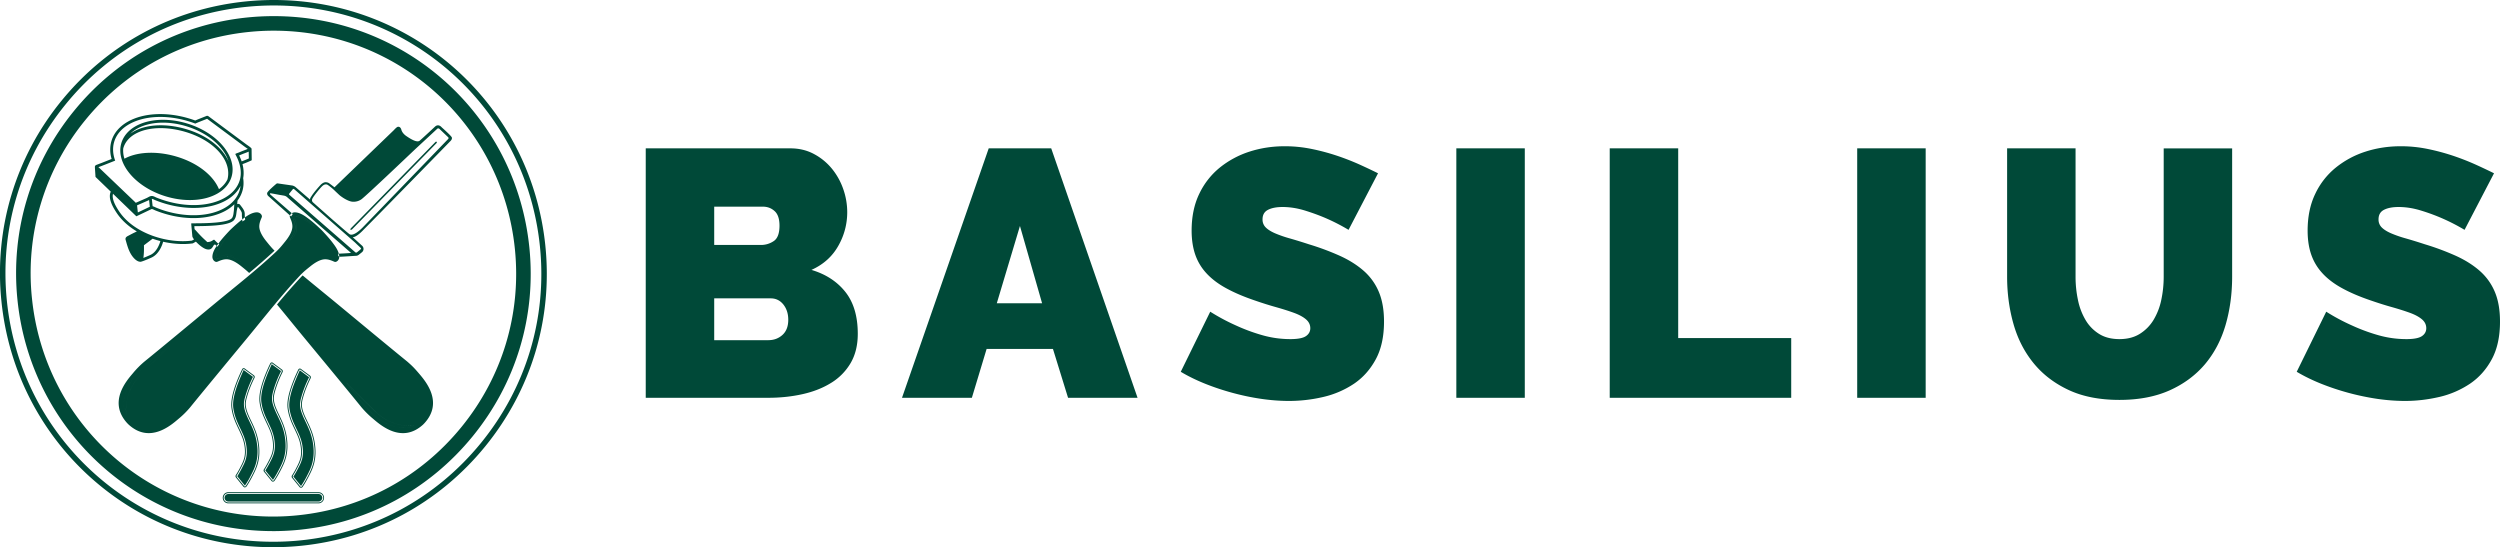<svg width="233" height="51" viewBox="0 0 233 51" xmlns="http://www.w3.org/2000/svg">
    <path d="M232.443 16.15a56.117 56.117 0 0 0-1.767-.835 23.2 23.2 0 0 0-2.11-.818 20.25 20.25 0 0 0-2.338-.62 12.462 12.462 0 0 0-2.488-.247c-1.156 0-2.252.17-3.288.506a8.563 8.563 0 0 0-2.763 1.49 6.984 6.984 0 0 0-1.915 2.456c-.47.982-.703 2.119-.703 3.406 0 .852.112 1.606.343 2.26.229.654.585 1.24 1.065 1.75.477.514 1.09.974 1.83 1.375.74.406 1.624.782 2.65 1.13.698.242 1.356.45 1.98.623.62.176 1.172.35 1.652.524.48.174.855.376 1.13.606.272.23.407.508.407.835 0 .304-.135.552-.408.737-.274.186-.76.277-1.456.277a9.499 9.499 0 0 1-2.7-.392 16.836 16.836 0 0 1-2.372-.885c-.83-.37-1.623-.795-2.387-1.278l-2.75 5.6c.7.416 1.458.786 2.275 1.114a23.488 23.488 0 0 0 5.217 1.408c.897.13 1.767.196 2.617.196 1.07 0 2.133-.128 3.193-.375a8.621 8.621 0 0 0 2.844-1.23c.84-.567 1.517-1.326 2.03-2.274.514-.95.769-2.123.769-3.521 0-1.092-.163-2.016-.49-2.783a5.355 5.355 0 0 0-1.407-1.948c-.611-.534-1.348-.998-2.21-1.392a24.222 24.222 0 0 0-2.895-1.078 49.814 49.814 0 0 0-1.816-.558 10.61 10.61 0 0 1-1.358-.475c-.37-.164-.654-.345-.85-.541a1.015 1.015 0 0 1-.294-.752c0-.417.169-.71.506-.885.34-.173.791-.263 1.358-.263.7 0 1.412.116 2.143.346a18.152 18.152 0 0 1 4.009 1.783l2.747-5.272zm-34.91 15.455c-.74 0-1.369-.158-1.882-.475a3.774 3.774 0 0 1-1.259-1.275 5.99 5.99 0 0 1-.72-1.868 10.431 10.431 0 0 1-.23-2.21v-11.95h-6.379v11.95c0 1.55.197 3.018.59 4.405.391 1.385 1.014 2.601 1.864 3.649.85 1.048 1.936 1.884 3.257 2.505 1.32.623 2.906.935 4.76.935 1.787 0 3.342-.297 4.662-.884 1.32-.59 2.416-1.398 3.29-2.423.87-1.028 1.514-2.243 1.93-3.651.413-1.408.62-2.922.62-4.536v-11.95h-6.379v11.95c0 .763-.079 1.494-.23 2.195a5.984 5.984 0 0 1-.72 1.85 3.919 3.919 0 0 1-1.277 1.293c-.523.327-1.156.49-1.897.49zm-24.442 5.47h6.382V13.827h-6.382v23.248zm-6.15-.002v-5.565h-10.533V13.826h-6.382v23.247h16.915zm-31.211.002h6.381V13.827h-6.381v23.248zm-7.298-20.925c-.52-.26-1.11-.539-1.764-.835a23.25 23.25 0 0 0-2.112-.818 20.096 20.096 0 0 0-2.339-.62 12.465 12.465 0 0 0-2.488-.247c-1.156 0-2.252.17-3.288.506a8.62 8.62 0 0 0-2.763 1.49 7.017 7.017 0 0 0-1.915 2.456c-.47.982-.703 2.119-.703 3.406 0 .852.115 1.606.343 2.26.229.654.585 1.24 1.064 1.75.48.514 1.09.974 1.832 1.375.74.406 1.626.782 2.65 1.13.696.242 1.358.45 1.978.623.623.176 1.173.35 1.652.524.481.174.86.376 1.132.606.271.23.409.508.409.835 0 .304-.138.552-.409.737-.272.186-.76.277-1.458.277a9.497 9.497 0 0 1-2.7-.392 16.937 16.937 0 0 1-2.372-.885 18.897 18.897 0 0 1-2.387-1.278l-2.747 5.6c.697.416 1.455.786 2.272 1.114.817.327 1.67.61 2.551.85.884.24 1.772.427 2.669.558.894.13 1.764.196 2.617.196a13.98 13.98 0 0 0 3.19-.375 8.638 8.638 0 0 0 2.847-1.23c.837-.567 1.514-1.326 2.027-2.274.514-.95.77-2.123.77-3.521 0-1.092-.165-2.016-.491-2.783a5.355 5.355 0 0 0-1.407-1.948c-.61-.534-1.346-.998-2.21-1.392a24.083 24.083 0 0 0-2.895-1.078 49.813 49.813 0 0 0-1.816-.558 10.922 10.922 0 0 1-1.358-.475c-.37-.164-.654-.345-.85-.541a1.015 1.015 0 0 1-.294-.752c0-.417.169-.71.508-.885.337-.173.79-.263 1.356-.263.7 0 1.412.116 2.142.346.733.23 1.392.475 1.982.735a18.31 18.31 0 0 1 2.028 1.048l2.747-5.272zM84.066 37.074h6.512l1.374-4.551h6.184l1.407 4.551h6.477l-8.047-23.247h-5.825l-8.082 23.247zm8.835-8.81 2.158-7.203 2.064 7.204H92.9zm-12.956 2.85c0-1.635-.388-2.941-1.162-3.912-.774-.971-1.828-1.653-3.156-2.047 1.11-.5 1.946-1.25 2.503-2.244a6.292 6.292 0 0 0 .832-3.125 6.5 6.5 0 0 0-.376-2.177 6.216 6.216 0 0 0-1.062-1.899 5.47 5.47 0 0 0-1.67-1.36c-.654-.35-1.384-.523-2.191-.523h-13.48v23.247h11.42c1.133 0 2.208-.115 3.222-.345 1.014-.228 1.903-.583 2.666-1.063a5.308 5.308 0 0 0 1.8-1.85c.435-.754.654-1.654.654-2.702zm-8.836-11.852c.416 0 .777.135 1.08.409.307.273.46.726.46 1.36 0 .72-.18 1.2-.54 1.44a2.1 2.1 0 0 1-1.193.359h-4.352v-3.568h4.545zm2.357 10.541c0 .614-.179 1.082-.538 1.41-.36.328-.802.491-1.326.491h-5.038v-3.897h5.268c.478 0 .871.192 1.178.573.303.383.456.858.456 1.423zM25.512 2.86c11.635 0 21.297 8.75 22.476 20.35.61 6.007-1.16 11.898-4.982 16.59-3.824 4.693-9.234 7.612-15.236 8.223-.771.08-1.552.12-2.318.12-11.635 0-21.298-8.75-22.475-20.353a22.497 22.497 0 0 1 4.972-16.596c3.82-4.686 9.233-7.604 15.245-8.215.772-.079 1.55-.119 2.318-.119zm-.06 46.64c.812 0 1.638-.042 2.455-.125 6.363-.647 12.098-3.744 16.15-8.716 4.053-4.974 5.927-11.219 5.28-17.586-1.248-12.297-11.491-21.57-23.825-21.57-.813 0-1.638.041-2.456.124-6.371.648-12.11 3.741-16.159 8.709C2.85 15.303.977 21.55 1.626 27.928c1.248 12.297 11.491 21.571 23.826 21.571zm.06-48.99c12.844 0 23.511 9.658 24.81 22.463.675 6.63-1.277 13.133-5.497 18.312-4.219 5.178-10.192 8.402-16.817 9.077-.85.086-1.71.129-2.556.129C12.608 50.49 1.94 40.833.64 28.028c-.675-6.64 1.275-13.148 5.49-18.32C10.345 4.535 16.32 1.314 22.957.64c.849-.086 1.709-.13 2.555-.13zM25.452 51c.863 0 1.74-.045 2.607-.133 6.762-.688 12.856-3.978 17.16-9.26 4.306-5.285 6.298-11.92 5.61-18.687C49.503 9.855 38.62 0 25.512 0c-.864 0-1.74.046-2.607.134-6.771.689-12.869 3.974-17.17 9.253A25.34 25.34 0 0 0 .134 28.078C1.46 41.146 12.345 51 25.452 51zm6.851-15.33zm2.833 2.825-.046-.042.046.042zm3.466 1.157s-.172.032-.458.032c.286 0 .458-.032.458-.032zm-.01.006zm-6.289-3.988s1.21 1.672 2.32 2.802l.02.018.041.042.013.014c.815.793 1.974 1.333 2.942 1.335h.007c.348-.001.67-.071.945-.223l.01-.006s-.17.031-.457.031h-.025c-.65-.003-1.853-.171-2.983-1.187l-.046-.042-.018-.017-.019-.017-.05-.049c-1.69-1.63-2.7-2.7-2.7-2.7zm-16.55-3.364s-1.671 1.21-2.8 2.322c-.833.82-1.407 2.022-1.408 3.021 0 .354.072.683.228.96 0 0-.03-.173-.03-.46 0-.67.17-1.959 1.31-3.142 1.63-1.69 2.7-2.7 2.7-2.7zM27.498 19.99c-.263.003-.252.238-.19.393-.062-.155-.073-.39.19-.393zm.42.111c.7.3 1.395.985 1.395.985s-.696-.685-1.395-.985zm-.325.052c-.133.003-.168.116-.129.237-.039-.121-.004-.234.129-.237zm-.125.25c.06.17.206.493.211.868v.01-.01c-.005-.375-.15-.699-.21-.869zm.04.788zm-.31.883.028-.042-.029.042zm.304-2.083H27.5c-.263.002-.252.237-.19.393l.004.01.001.003c.054.125.196.424.196.795-.002.249-.067.531-.265.816l-.01.013-.002.004-.005.007-.03.042-.004.005-.005.01c-.174.254-.204.334-.174.334.036 0 .157-.114.22-.184l.003-.002.011-.015.005-.005c.094-.114.426-.563.426-.936v-.009c-.006-.376-.15-.7-.21-.87l-.004-.012c-.04-.121-.005-.234.127-.235h.006l.14.03h.001l.03.012.004.003.006.001c.278.125.804.395 1.533.885 0 0-.694-.685-1.393-.985a1.249 1.249 0 0 0-.383-.11h-.034zm-6.41 2.108s-.686.695-.986 1.396c.3-.7.985-1.396.985-1.396zm.184 1.635c-.375.006-.7.152-.869.211.17-.059.494-.205.869-.21zm-.086.171c-.349 0-.632.127-.768.186.136-.059.42-.186.768-.186zm-.883.058.087-.014-.087.014zm.066.148-.16.032.16-.032zm1.84.043-.043-.034.043.034zm.02.016c.078.069.24.24.18.24.06 0-.102-.171-.18-.24zm-.137.06.048.032-.048-.032zm.048.032c.164.108.242.148.27.148-.028 0-.106-.04-.27-.148zm-1.053-2.163s-.685.696-.985 1.396c-.22.512-.074.646.104.648h.002l.16-.031.004-.003.01-.003.003-.001.012-.006.007-.002.007-.003.008-.003c.134-.059.419-.185.767-.186H21.2c.239.001.51.062.782.244l.03.02.006.006.059.04.019.012.001.003.049.032c.162.109.24.148.27.148.058 0-.104-.171-.183-.24l-.01-.01-.006-.003-.002-.002-.044-.035c-.163-.124-.545-.38-.874-.386h-.02c-.376.006-.7.151-.87.21l-.013.005-.086.015h-.004c-.112-.002-.188-.086-.116-.281l.002-.006v-.002l.006-.014.006-.014.005-.012c.125-.28.394-.805.885-1.536zm.92 2.071c.706.494.325.085.21-.01-.115-.096-.57-.43-.945-.426-.376.006-.7.151-.87.211-.17.06-.33-.02-.2-.31.124-.28.394-.806.885-1.536 0 0-.685.695-.984 1.395-.3.701.085.696.294.605.21-.089.905-.424 1.61.071zm2.816-1.677c.21.26.431.545.76.87a59.838 59.838 0 0 1-2.367 2.077c-.265-.254-.503-.437-.723-.616-.397-.32-.913-.653-1.375-.66-.308-.005-.596.114-.798.202-.057.024-.132.062-.22.035-.16-.05-.332-.237-.306-.532.03-.376.24-.726.467-1.045l.092-.124c.2-.272.42-.53.647-.784 0 0 .311-.344.442-.475.13-.13.473-.442.473-.442.255-.227.512-.447.785-.647l.123-.091c.318-.228.669-.437 1.044-.47.295-.024.482.148.53.308.029.088-.008.164-.034.221-.087.202-.206.49-.202.798.008.461.34.979.662 1.375zm9.795 15.979c1.11 1.13 2.92 1.78 3.979 1.18 0 0-1.91.35-3.6-1.28-1.69-1.63-2.7-2.702-2.7-2.702s1.21 1.672 2.32 2.802zm4.412-3.68c.629.735 2.316 2.695.52 4.653l-.059.06-.058.06c-1.958 1.796-3.914.108-4.65-.521a8.492 8.492 0 0 1-1.102-1.09c-1.198-1.482-4.142-5.037-5.357-6.509-.84-1.017-1.667-2.046-2.51-3.063a59.7 59.7 0 0 1 2.24-2.563l.148-.15c1.071.894 2.16 1.771 3.236 2.66 1.47 1.216 5.023 4.162 6.505 5.362.412.36.603.535 1.087 1.101zm-16.512-19.75c.218-.083.436-.17.67-.275l-.014-.635-.097.04-.032.013-.2.077-.137.052a7.235 7.235 0 0 0-.183.075l-.24.096c.045.094.086.18.124.27.04.096.076.191.109.287zm-.158 1.684c.149-.562.08-1.21-.196-1.87a6.175 6.175 0 0 0-.173-.366l-.07-.14.138-.068c.126-.038.244-.088.364-.139.06-.026.125-.053.186-.077l.142-.053c.065-.025.13-.049.194-.075l.031-.013.112-.047-.04-.03-.097-.067-.135-.096-3.409-2.533-.109-.081-.339.136c-.235.091-.47.184-.7.282l-.077.033-.04-.025a10.31 10.31 0 0 0-.666-.222c-2.025-.592-4.054-.48-5.43.295-.748.421-1.24 1.015-1.427 1.717-.131.496-.107 1.022.071 1.564l.04.12-.946.374c-.133.053-.269.103-.405.155l-.214.08.081.063 3.354 3.204.05.054 1.027-.45.114-.06c.072-.04.149-.084.236-.109l.07-.012c.141-.017.267.044.377.098l.094.043c.303.123.619.233.935.326 2.025.593 4.056.483 5.43-.294.748-.422 1.24-1.015 1.427-1.717zm-.014.945c.03-.11.052-.223.064-.34-.273.538-.73.997-1.345 1.344-1.438.81-3.544.929-5.637.317-.325-.096-.65-.208-.959-.335l-.112-.05a.548.548 0 0 0-.21-.075l.074.69c.087.016.166.056.24.091l.094.042a9.2 9.2 0 0 0 .934.328c2.026.591 4.058.483 5.431-.293.748-.421 1.24-1.016 1.426-1.719zm-9.504 2.13 1.117-.534-.069-.628-.105.055-1.015.444.072.662zm8.994-.766c-.221.22-.484.415-.786.587-1.435.81-3.544.929-5.635.316a9.805 9.805 0 0 1-.96-.334l-.11-.052c-.074-.035-.15-.072-.21-.073l-1.43.68-2.176-2.098c-.134.492.246 1.153.556 1.62 1.385 2.1 4.54 3.04 6.8 2.744l.196-.11c-.093-.122-.15-.225-.158-.285-.023-.276-.097-1.07-.097-1.07l-.012-.136.117-.01.603-.004c1.766-.018 2.796-.174 3.064-.467.064-.069.105-.164.138-.313.019-.09.03-.181.04-.273l.016-.112.044-.61zm-7.835 4.73c.603-.269.863-1.019.941-1.297a8.627 8.627 0 0 1-.723-.219l-.807.61c.009.347.007.768-.053 1.18.145-.057.354-.142.642-.274zm9.377-8.792c-.277.128-.53.23-.784.325.117.456.14.898.065 1.309.06.391.04.772-.056 1.134a2.728 2.728 0 0 1-.474.956l-.023.32.143-.015c.075.02.115.076.138.104l.072.095c.11.142.226.29.3.471a.9.9 0 0 1 .047.356l.004.152.016.138.017.165-.256.157a2.819 2.819 0 0 0-.026-.29l-.014-.145c-.008-.062-.007-.121-.007-.181.001-.094.002-.177-.028-.253a1.732 1.732 0 0 0-.263-.407l-.069-.09-.043.047-.036.134-.022.105-.019.08-.02.15c-.013.1-.024.197-.044.294a.945.945 0 0 1-.201.44c-.336.362-1.34.532-3.258.55l-.432.005.026.287c.129.106.358.415.832.866.15.141.268.246.353.33.137-.005.247-.034.283-.047.171-.053.192-.111.346-.18.023-.008.221.24.476.434l-.166.221c-.101-.094-.195-.205-.231-.21-.156.097-.128.126-.192.22-.104.15-.212.304-.55.24-.312-.06-.732-.404-1.026-.719l-.284.161-.026.004c-.835.113-1.794.058-2.745-.155-.084.307-.375 1.155-1.09 1.478-.565.255-.834.345-.953.378l-.08.018-.002-.013c-.212.016-.438-.18-.487-.224-.296-.27-.517-.643-.694-1.172a7.834 7.834 0 0 1-.118-.387l-.023-.081-.028-.105a.361.361 0 0 1-.027-.215c.013-.056.056-.145.28-.248.344-.186.42-.221.618-.316l.154-.074c-.76-.453-1.42-1.033-1.889-1.74-.394-.598-.811-1.36-.544-1.97l-1.42-1.371-.059-.89.004-.091c.017-.064.066-.113.138-.14l.305-.117c.134-.05.268-.1.4-.154l.714-.282a2.945 2.945 0 0 1-.038-1.596c.205-.774.743-1.424 1.552-1.881 1.436-.812 3.544-.929 5.637-.317.206.061.421.13.638.21.23-.099.45-.185.672-.273l.388-.154.028-.011.05-.002.098.042.14.105 3.409 2.534.128.09.102.071c.062.046.132.1.197.166l.025.023.017.059.013 1.055-.078.037zm-11.897-1.135a2.42 2.42 0 0 0 .115.952c.269-.148.57-.266.899-.355 1.117-.303 2.523-.259 3.919.15 1.93.564 3.44 1.72 3.99 3.046.353-.254.621-.56.791-.908.452-1.741-1.244-3.649-3.95-4.439-1.772-.517-3.508-.446-4.645.197-.583.328-.97.798-1.119 1.357zm1.284-1.842c-.241.136-.45.293-.628.469.104-.077.214-.149.333-.216.283-.159.6-.286.945-.379 1.11-.3 2.5-.254 3.905.158 1.966.575 3.42 1.728 3.972 3.007-.426-1.368-1.968-2.696-4.014-3.293-1.675-.492-3.361-.397-4.513.254zm2.765 6.33c-2.841-.83-4.744-3.04-4.244-4.924.181-.674.646-1.24 1.349-1.639 1.213-.684 2.976-.786 4.719-.278 2.838.83 4.74 3.038 4.24 4.925-.178.674-.646 1.239-1.348 1.636-.301.171-.639.305-1 .404-1.091.293-2.408.258-3.716-.125zm25.07-5.117L32.68 21.3l-.034.125.14-.02 7.923-8.091v-.104h-.104zm1.15-.238c.021-.024.103-.1.003-.193a76.849 76.849 0 0 1-.763-.73c-.037-.043-.15-.142-.255-.036l-1.964 1.821c-.194.18-4.626 4.405-5.088 4.739-.22.155-.498.247-.808.23-.417-.02-1-.412-1.239-.614a34.3 34.3 0 0 1-.54-.51 4.675 4.675 0 0 0-.541-.435c-.153-.101-.34-.084-.563.138-.21.21-.693.801-.86 1.09-.113.198-.034.32.015.372l1.908 1.69c.512.437 1.128.988 1.491 1.275.368.289 1.128-.488 1.238-.594l7.965-8.243zM27.45 17.659c-.03-.027-.093-.082-.15-.035l-.357.437-.007.043.023.046.003.002 6.087 5.304c.028.023.113.137.22.063l.286-.234.1-.095c0-.079-.073-.106-.562-.583l-5.643-4.948zm-.33 2.506-2.102-1.881c-.097-.087-.147-.206-.111-.312.058-.178.816-.816.816-.816s.085-.094.202-.056l1.32.19s.188.033.357.195l1.3 1.12c-.044-.09.114-.3.114-.3.23-.377.733-.936.882-1.094.015-.015.24-.236.455-.228a.594.594 0 0 1 .316.091s.433.32.503.384l5.543-5.337c.134-.15.231-.233.3-.277.085-.053.309-.066.392.25.05.194.217.417.448.576.636.44 1.065.61 1.268.435.38-.329 1.42-1.303 1.422-1.304.065-.06.21-.169.4-.097.1.037.175.11.234.176 0 0 .893.786.934.936.04.155-.082.28-.156.356l-.024.022c-.224.241-6.708 6.867-7.058 7.213l-.986.998c-.033.036-.655.714-1.019.7l.877.795a.4.4 0 0 1 0 .597l-.29.234a.447.447 0 0 1-.304.112c-.047 0-1.242.081-1.488.088-.018.001-.067-.028-.143-.08l.014-.21c.32-.004 1.17-.06 1.18-.069l-5.895-5.144c-.174-.16-.237-.165-.356-.196l-.262-.045-.101-.015-.562-.106-.311-.054c-.083-.016-.068.088-.045.106l2.099 1.83-.162.235-.001-.018zm.658.037c.28.123.804.394 1.535.885 0 0-.696-.685-1.394-.986-.7-.3-.695.085-.606.296.09.21.427.905-.07 1.61-.494.706-.084.325.01.21.097-.115.432-.57.426-.945-.005-.375-.15-.7-.21-.87-.06-.17.02-.33.31-.2zM13.053 35.007c1.63-1.69 2.7-2.701 2.7-2.701s-1.67 1.21-2.8 2.322c-1.13 1.11-1.779 2.921-1.179 3.982 0 0-.35-1.912 1.28-3.603zm18.098-12.183c.227.32.437.67.467 1.045.026.295-.146.482-.306.532-.087.027-.163-.01-.219-.036-.204-.087-.491-.206-.799-.2-.46.006-.977.34-1.374.66-.29.236-.61.475-.985.877-1.707 1.833-3.252 3.811-4.846 5.743-1.215 1.472-4.16 5.028-5.359 6.51a8.279 8.279 0 0 1-1.1 1.088c-.734.63-2.692 2.317-4.65.521l-.058-.06-.061-.059c-1.793-1.96-.107-3.917.521-4.653a8.368 8.368 0 0 1 1.089-1.101c1.481-1.2 5.033-4.147 6.504-5.362 1.93-1.595 3.908-3.14 5.738-4.85.401-.375.642-.696.878-.986.32-.396.652-.913.66-1.376.005-.308-.114-.594-.202-.797-.024-.058-.063-.134-.035-.22.05-.161.236-.332.532-.308.376.031.725.24 1.043.468l.124.092c.273.2.53.42.784.647 0 0 .344.312.474.443.131.129.441.474.441.474.227.254.448.511.648.785l.091.123zm-1.47 23.218a.35.35 0 0 1 0 .7h-8.4a.35.35 0 0 1 0-.7h8.4zm0 .87a.52.52 0 0 0 0-1.04h-8.4a.52.52 0 0 0 0 1.04h8.4zM26.185 34.58v.026c-.32.643-.557 1.255-.727 1.871-.033.12-.074.278-.094.443-.062.477.105.943.293 1.373.064.145.13.286.198.426l.02.04c.244.512.522 1.09.658 1.855.283 1.593-.177 2.475-.55 3.189-.277.532-.456.802-.542.92l-.7-.861-.002-.027c.076-.114.207-.329.405-.706.336-.647.603-1.157.409-2.246-.1-.568-.315-1.016-.544-1.493-.26-.544-.53-1.107-.644-1.865-.087-.577.062-1.357.452-2.382.213-.556.436-1.022.506-1.2l.862.637zm-.616 10.255c.086-.116.272-.392.568-.957.382-.733.856-1.645.563-3.294-.14-.787-.423-1.377-.673-1.9l-.019-.039a15.01 15.01 0 0 1-.195-.42c-.179-.409-.336-.846-.28-1.284.018-.154.057-.304.088-.417.167-.607.402-1.209.717-1.842a.191.191 0 0 0-.053-.238l-.861-.637c-.077-.058-.19-.026-.237.064-.088.176-.313.649-.527 1.211-.402 1.054-.554 1.862-.462 2.469.119.783.393 1.357.66 1.915.222.464.431.901.528 1.447.183 1.031-.071 1.52-.396 2.143-.2.385-.331.594-.392.685a.197.197 0 0 0 .01.227l.71.874.123.06.128-.067zM28.8 35.15v.027a10.29 10.29 0 0 0-.727 1.871c-.033.12-.074.276-.095.442-.06.479.107.943.295 1.375.057.13.119.26.18.388l.04.082c.243.512.52 1.09.656 1.85.281 1.591-.178 2.474-.551 3.188a7.523 7.523 0 0 1-.541.921l-.701-.862-.001-.027c.062-.093.197-.308.404-.705.336-.647.603-1.158.41-2.247-.103-.57-.316-1.017-.544-1.49-.26-.545-.53-1.108-.644-1.868-.088-.577.061-1.356.452-2.382.21-.551.434-1.02.506-1.2l.86.637zm-.615 10.256c.086-.115.272-.392.568-.96.38-.732.855-1.643.563-3.292-.14-.78-.421-1.371-.674-1.898l-.035-.076a11.257 11.257 0 0 1-.18-.384c-.177-.408-.336-.846-.28-1.284.02-.156.059-.306.09-.418.166-.606.4-1.207.716-1.842.04-.082.018-.186-.052-.237l-.862-.638a.162.162 0 0 0-.237.064c-.088.179-.315.654-.527 1.212-.402 1.053-.554 1.861-.462 2.468.12.785.394 1.358.66 1.915.221.463.43.9.529 1.447.183 1.032-.072 1.52-.396 2.143a7.547 7.547 0 0 1-.393.685.198.198 0 0 0 .01.228l.71.873.124.06.128-.066zm-4.618-10.29.001.027c-.318.64-.557 1.251-.727 1.87-.049.174-.077.31-.095.444-.06.477.106.942.294 1.373.066.15.137.298.208.446l.01.022c.245.512.523 1.092.658 1.852.282 1.592-.178 2.476-.55 3.188a7.471 7.471 0 0 1-.542.922l-.7-.863v-.026c.06-.091.192-.302.402-.706.337-.645.604-1.155.411-2.246-.101-.565-.314-1.013-.543-1.491-.261-.543-.53-1.105-.646-1.867-.087-.575.06-1.355.452-2.382.199-.52.412-.973.506-1.2l.861.637zm-.615 10.256c.105-.142.288-.423.567-.958.381-.733.857-1.645.564-3.294-.139-.783-.422-1.373-.672-1.9l-.01-.018c-.07-.146-.14-.291-.205-.44-.179-.41-.336-.847-.281-1.285.015-.124.042-.252.089-.418.168-.609.403-1.211.718-1.842a.196.196 0 0 0-.053-.237l-.862-.637c-.076-.058-.193-.027-.238.064-.111.227-.327.686-.528 1.21-.401 1.057-.552 1.865-.46 2.47.118.787.394 1.361.662 1.92.22.462.429.9.526 1.442.183 1.033-.072 1.52-.396 2.143a7.538 7.538 0 0 1-.391.684.195.195 0 0 0 .01.228l.709.874.123.06.128-.066zm6.728.587h-8.4a.435.435 0 0 0-.434.423v.023a.435.435 0 0 0 .413.423h8.443a.435.435 0 0 0-.022-.87zM25.332 33.86l-.07.048c-.09.184-.312.65-.523 1.204-.397 1.04-.547 1.833-.457 2.425.117.772.388 1.34.652 1.891.225.47.436.913.536 1.469.188 1.06-.073 1.56-.401 2.192l-.004.004a7.543 7.543 0 0 1-.397.694l.006.128.71.872.057.03.061-.033c.092-.126.275-.402.557-.943l.003-.004c.375-.721.843-1.618.555-3.239-.138-.773-.418-1.36-.666-1.877-.073-.152-.147-.306-.215-.462-.177-.402-.348-.866-.288-1.33.019-.147.053-.29.091-.43.18-.65.43-1.267.722-1.855l-.026-.133-.861-.636-.042-.015zm2.616.57-.07.048c-.09.184-.312.65-.523 1.204-.397 1.04-.546 1.834-.456 2.426.115.77.388 1.34.651 1.89.225.47.437.913.536 1.469.189 1.06-.073 1.56-.401 2.192l-.004.005a7.562 7.562 0 0 1-.395.693l.004.128.71.872.058.03.06-.032c.093-.127.275-.402.557-.944l.003-.003c.375-.722.843-1.619.555-3.24-.138-.773-.419-1.36-.666-1.877-.073-.153-.147-.306-.215-.462-.177-.402-.346-.865-.288-1.33a3.12 3.12 0 0 1 .092-.43c.18-.652.429-1.267.722-1.855l-.027-.132-.86-.637-.043-.015zm-5.19-.02.862.637.025.133a10.293 10.293 0 0 0-.722 1.856c-.039.14-.073.282-.092.43-.058.465.112.927.288 1.329.069.156.143.31.216.461.247.518.529 1.105.665 1.877.288 1.621-.18 2.519-.554 3.24l-.003.005c-.282.54-.466.816-.557.942l-.06.033-.057-.03-.71-.873-.006-.128c.064-.094.194-.305.396-.693l.002-.004c.33-.632.59-1.132.402-2.191-.1-.556-.31-1-.534-1.47-.265-.55-.536-1.12-.653-1.89-.09-.593.06-1.386.456-2.427.211-.553.434-1.019.524-1.204l.07-.047.041.014z" fill="#004938" fill-rule="evenodd"/>
</svg>
